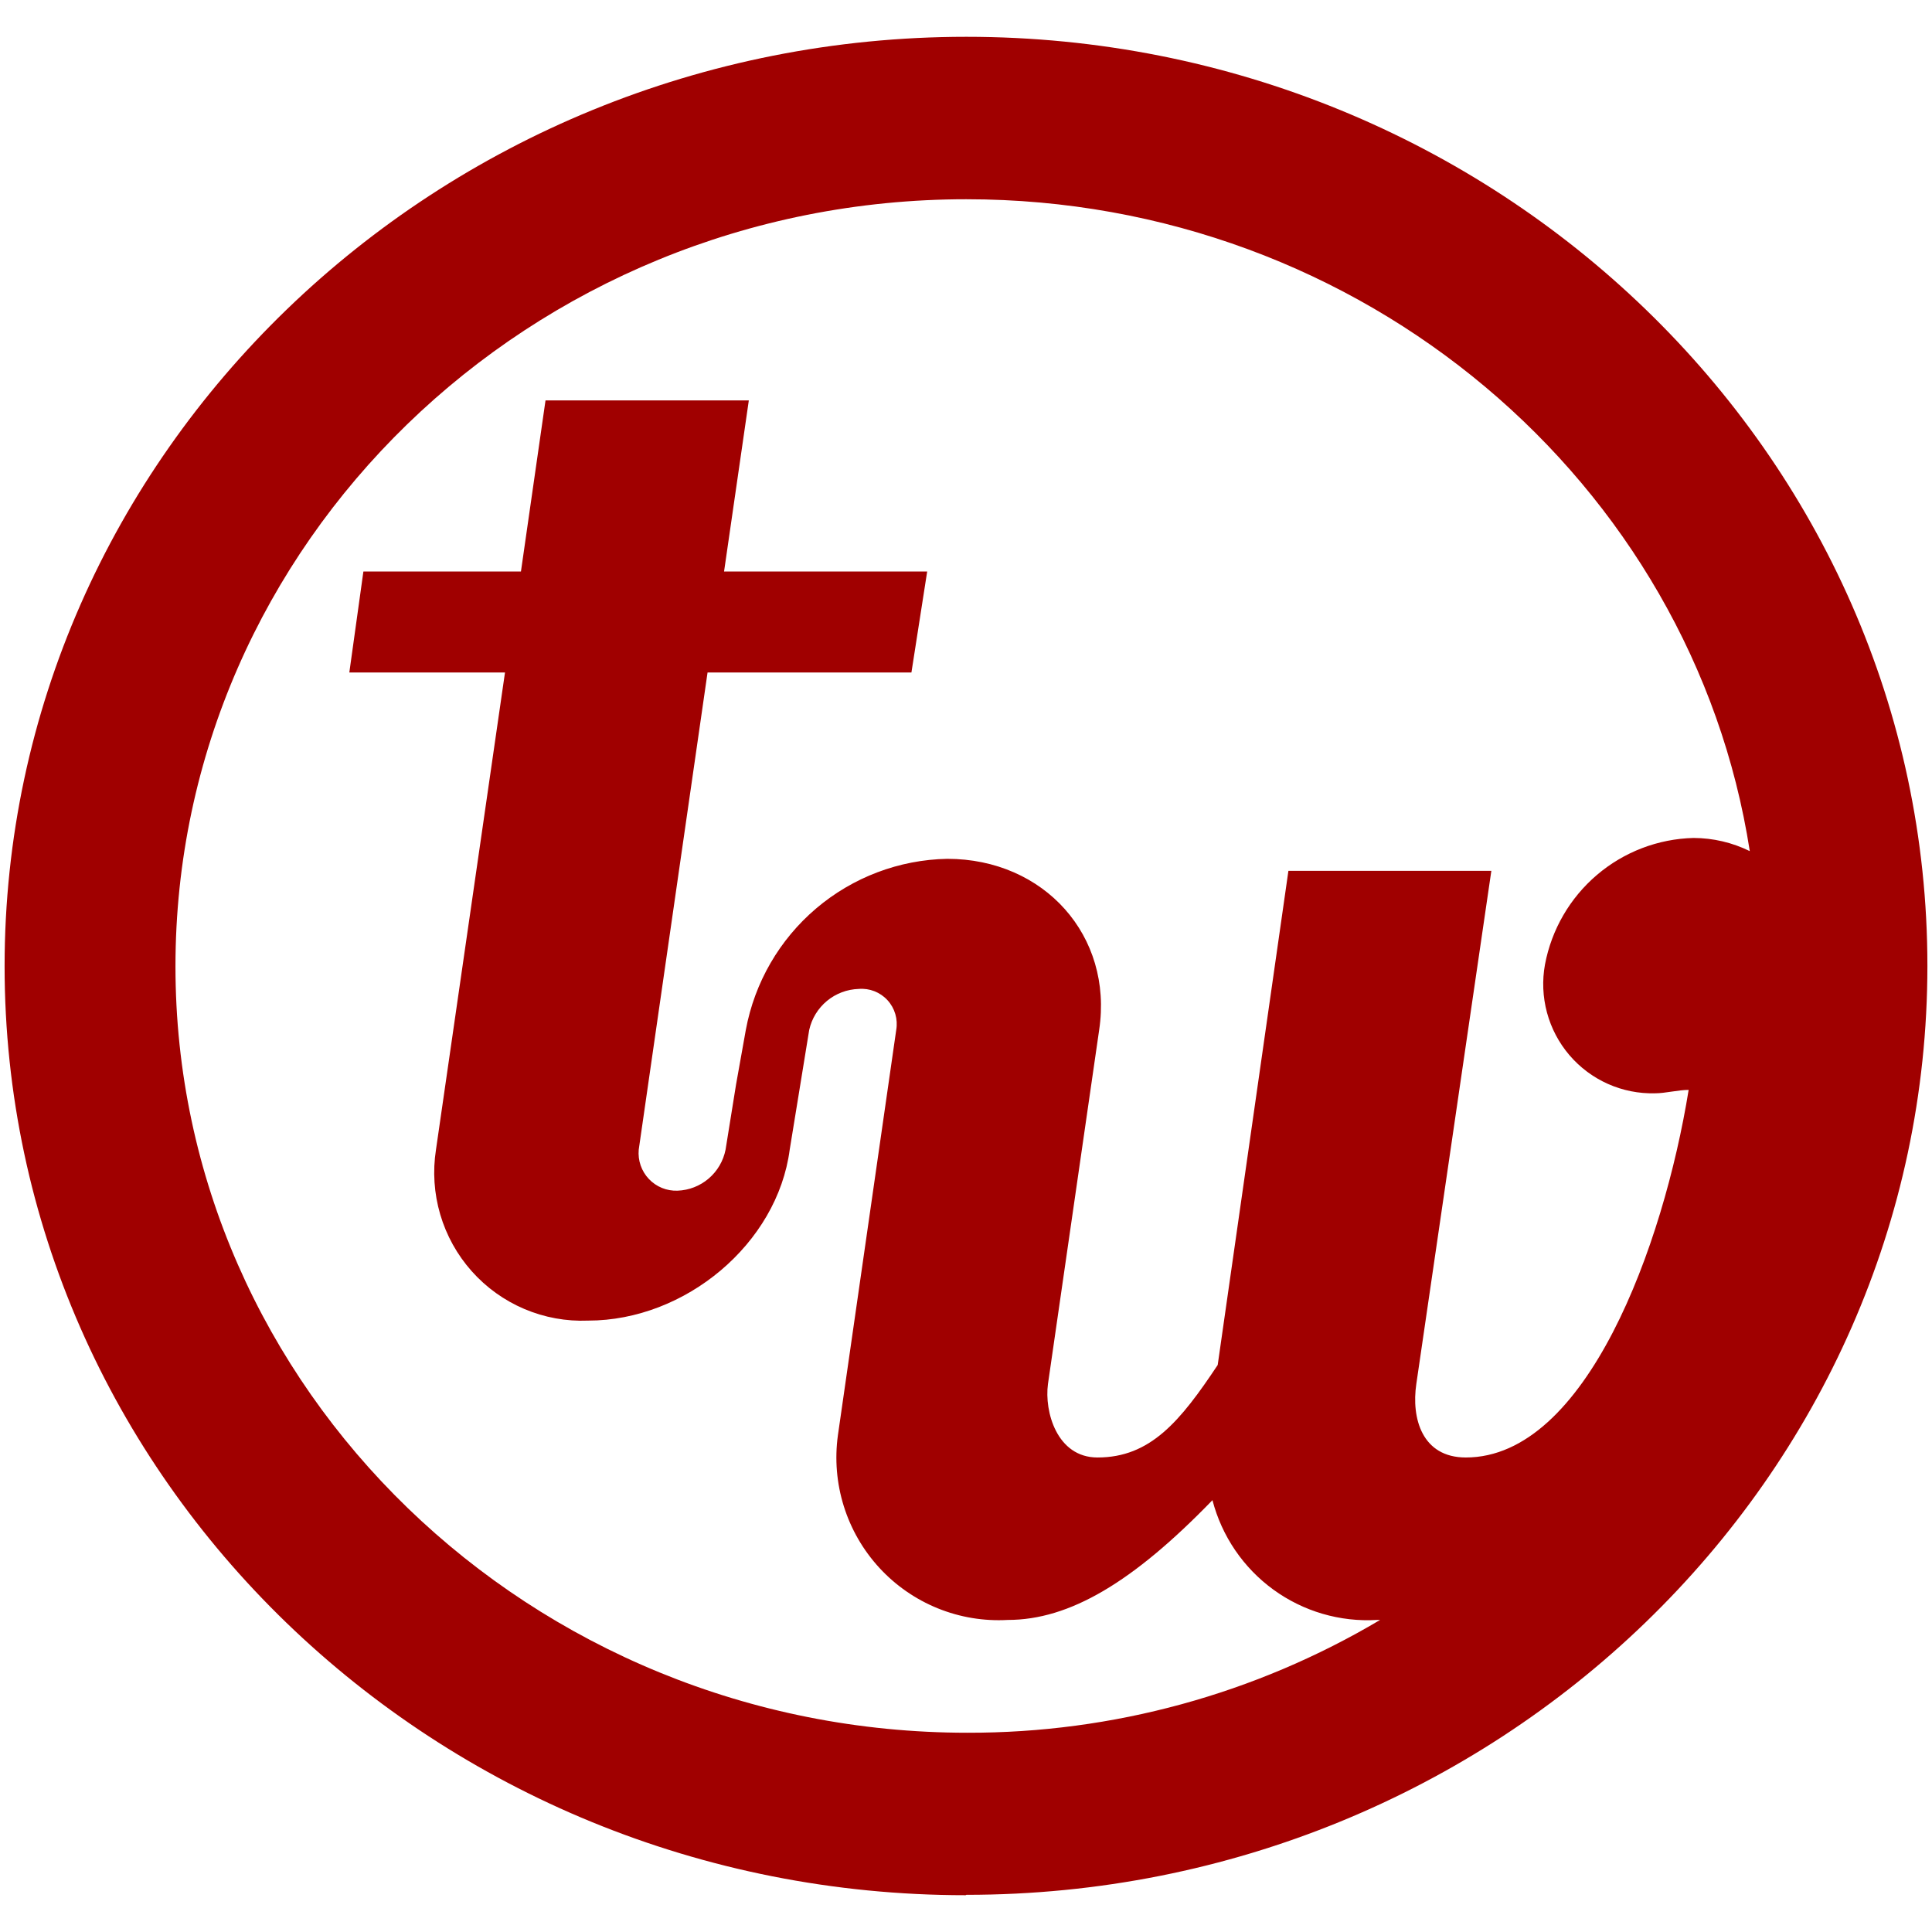 <svg xmlns="http://www.w3.org/2000/svg" version="1.1" xmlns:xlink="http://www.w3.org/1999/xlink" xmlns:svgjs="http://svgjs.dev/svgjs" width="420" height="420"><svg fill="none" height="420" viewBox="0 0 420 420" width="420" xmlns="http://www.w3.org/2000/svg"><path d="m210.082 43.315c86.233 0 157.871 61.598 170.306 141.711-3.807-1.872-7.99-2.851-12.231-2.861-7.709.192-15.119 3.028-20.995 8.033-5.877 5.006-9.864 11.879-11.297 19.475-.632 3.475-.483 7.048.437 10.458s2.587 6.572 4.88 9.254 5.154 4.818 8.374 6.252c3.221 1.433 6.72 2.129 10.242 2.035 2.284 0 4.974-.736 7.299-.736-5.464 33.844-22.262 79.909-48.438 79.909-9.541 0-11.865-8.543-10.764-15.982l16.309-111.545h-44.116l-15.371 107.417c-8.155 12.262-14.638 20.11-26.135 20.11-8.848 0-11.58-10.014-10.764-15.982l11.13-76.966c3.058-20.437-11.946-37.195-33.025-37.195-10.455.199-20.52 4.009-28.498 10.785s-13.379 16.105-15.292 26.41l-2.12 11.854-2.283 14.183c-.485 2.446-1.78 4.657-3.674 6.274-1.894 1.618-4.278 2.546-6.764 2.637-1.159.045-2.315-.158-3.39-.596s-2.044-1.101-2.843-1.944c-.798-.843-1.409-1.848-1.789-2.947-.381-1.098-.523-2.266-.418-3.424l14.963-103.739h44.32l3.425-21.949h-44.157l5.382-37.195h-44.197l-5.341 37.195h-34.249l-3.058 21.949h33.841l-15.004 103.739c-.733 4.705-.417 9.515.926 14.082 1.343 4.568 3.681 8.78 6.843 12.334 3.163 3.553 7.072 6.359 11.446 8.216s9.105 2.719 13.851 2.523c21.161 0 41.14-16.718 43.831-37.155l1.998-12.262 2.242-13.775c.552-2.473 1.909-4.691 3.858-6.305 1.95-1.613 4.379-2.53 6.906-2.605 1.161-.098 2.328.071 3.413.496s2.058 1.093 2.845 1.953c.788.86 1.368 1.89 1.697 3.01.328 1.12.397 2.301.2 3.451l-12.681 88.125c-.713 5.172-.274 10.438 1.285 15.42s4.199 9.556 7.73 13.394c3.532 3.838 7.868 6.843 12.696 8.801s10.029 2.82 15.229 2.523c13.414 0 27.196-8.175 44.483-26.037 2.035 7.826 6.717 14.7 13.246 19.448 6.529 4.749 14.501 7.078 22.552 6.589h.653c-27.154 16.119-58.143 24.592-89.7 24.525-94.918 0-172.182-74.718-172.182-166.603s77.019-166.767 171.938-166.767zm0 368.603c115.182 0 208.918-90.618 208.918-201.959s-93.777-201.959-208.918-201.959c-115.142 0-209.082 90.659-209.082 202.041 0 111.382 93.777 201.959 208.918 201.959" fill="#a00000"></path></svg><style>@media (prefers-color-scheme: light) { :root { filter: contrast(1) brightness(1); } }
@media (prefers-color-scheme: dark) { :root { filter: none; } }
</style></svg>